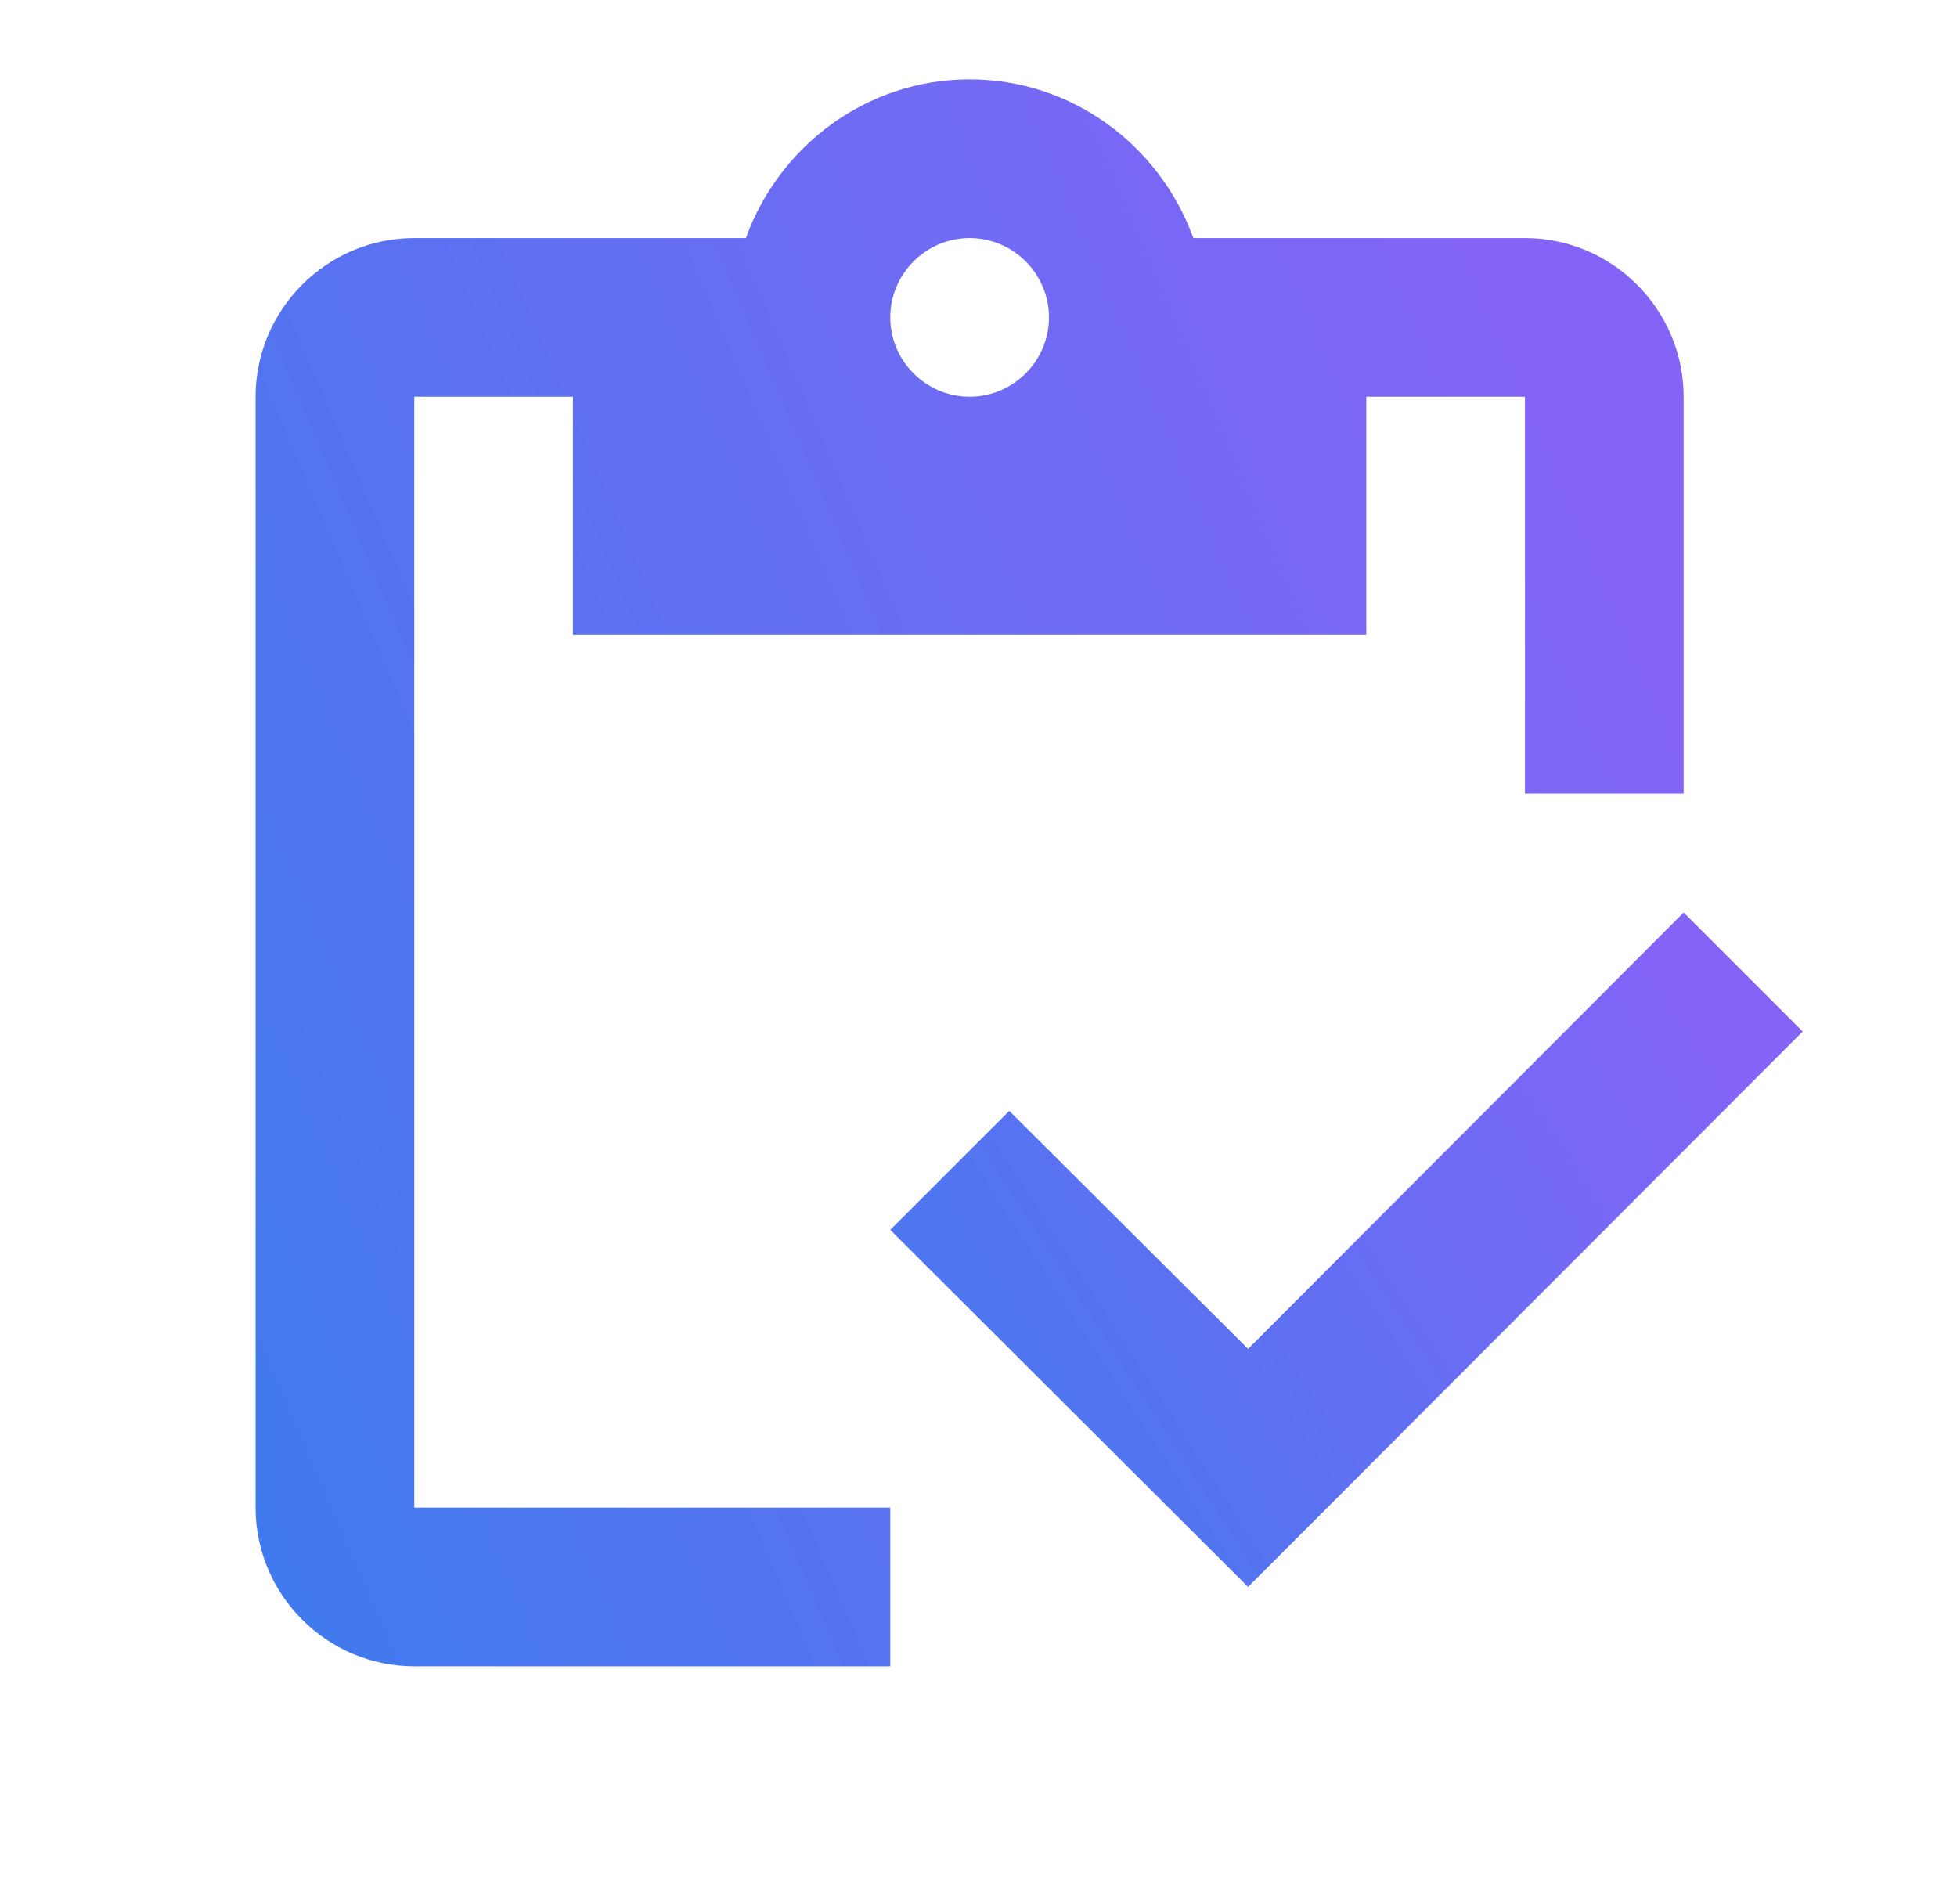 <svg width="37" height="36" viewBox="0 0 37 36" fill="none" xmlns="http://www.w3.org/2000/svg">
<path d="M7.832 7.5H10.832V12H25.832V7.5H28.832V15H31.832V7.5C31.832 5.85 30.482 4.5 28.832 4.5H22.562C21.932 2.76 20.282 1.5 18.332 1.5C16.382 1.5 14.732 2.76 14.102 4.5H7.832C6.182 4.5 4.832 5.85 4.832 7.5V28.5C4.832 30.15 6.182 31.5 7.832 31.5H16.832V28.5H7.832V7.5ZM18.332 4.5C19.157 4.5 19.832 5.175 19.832 6C19.832 6.825 19.157 7.5 18.332 7.5C17.507 7.5 16.832 6.825 16.832 6C16.832 5.175 17.507 4.5 18.332 4.5Z" fill="url(#paint0_linear_5895_17007)"/>
<path d="M31.832 17.25L23.597 25.5L19.082 21L16.832 23.25L23.597 30L34.082 19.5L31.832 17.25Z" fill="url(#paint1_linear_5895_17007)"/>
<defs>
<linearGradient id="paint0_linear_5895_17007" x1="-0.277" y1="37.897" x2="35.572" y2="22.503" gradientUnits="userSpaceOnUse">
<stop stop-color="#2F80EC"/>
<stop offset="1" stop-color="#8364F6"/>
</linearGradient>
<linearGradient id="paint1_linear_5895_17007" x1="13.568" y1="32.719" x2="32.716" y2="20.358" gradientUnits="userSpaceOnUse">
<stop stop-color="#2F80EC"/>
<stop offset="1" stop-color="#8364F6"/>
</linearGradient>
</defs>
</svg>
